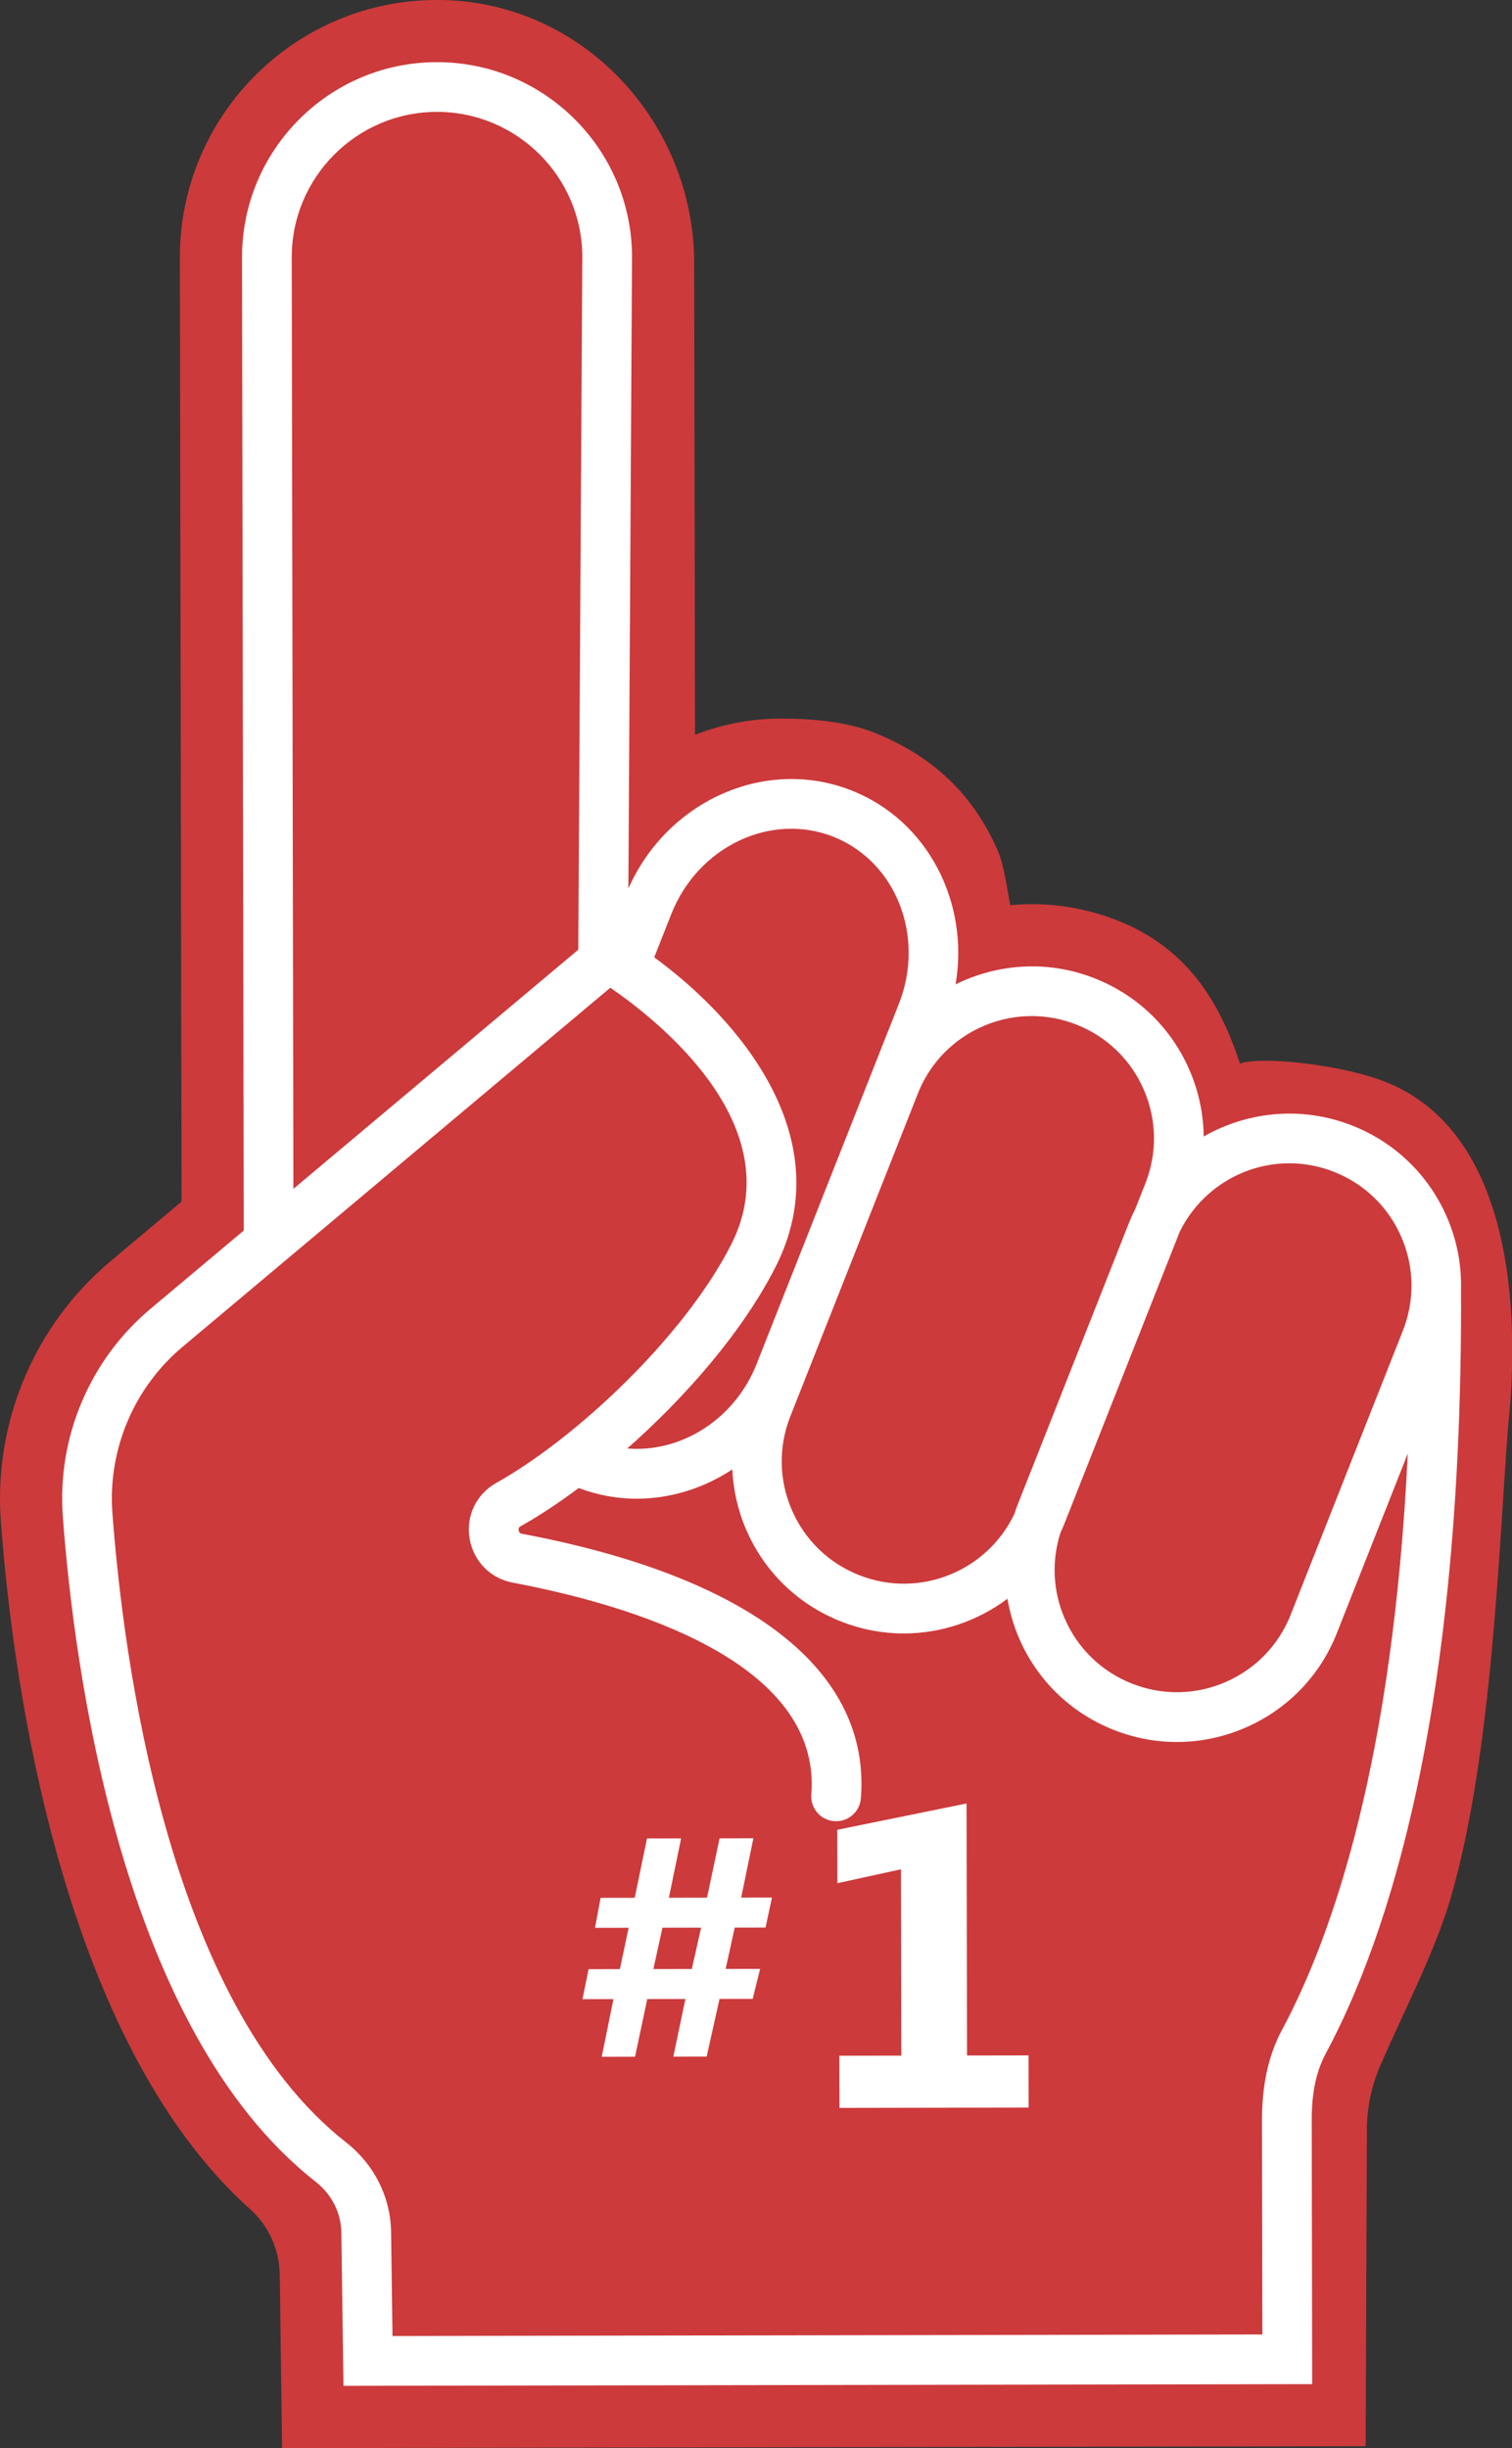 <?xml version="1.0" encoding="UTF-8"?><svg xmlns="http://www.w3.org/2000/svg" xmlns:xlink="http://www.w3.org/1999/xlink" height="427.3" preserveAspectRatio="xMidYMid meet" version="1.0" viewBox="0.0 0.0 264.0 427.3" width="264.0" zoomAndPan="magnify"><rect x="0.0" y="0.0" width="264.0" height="427.3" fill="#333333" stroke="none"/><defs><clipPath id="a"><path d="M 0 0 L 264.039 0 L 264.039 427.281 L 0 427.281 Z M 0 0"/></clipPath></defs><g><g clip-path="url(#a)" id="change1_1"><path d="M 240.754 188.395 C 232.996 185.68 220.133 184.352 216.496 185.625 C 212.852 174.426 206.938 165.328 195.152 160.672 C 190.312 158.758 185.234 157.793 180.062 157.801 L 180.059 157.801 C 178.828 157.805 177.609 157.879 176.402 157.984 C 175.84 155.289 175.363 151.117 174.242 148.531 C 169.898 138.512 162.66 131.832 152.504 127.816 C 147.664 125.906 141.48 125.406 136.309 125.418 L 136.305 125.418 C 131.062 125.426 126.012 126.418 121.352 128.246 L 121.207 45.918 C 121.164 21.602 102.258 0.902 77.957 0.023 C 52.414 -0.895 31.363 19.641 31.406 44.973 L 31.699 209.719 L 19.285 220.137 C 6.02 231.266 -1.133 248.227 0.148 265.5 C 2.246 293.824 10.832 356.207 43.711 385.617 C 46.953 388.516 48.785 392.672 48.848 397.02 L 49.25 427.281 L 238.445 426.945 L 238.66 372.582 C 238.57 368.473 239.34 364.383 240.969 360.605 C 245.152 350.891 250.574 340.676 253.379 330.973 C 260.637 305.848 261.797 268.348 263.293 249.363 C 263.629 245.113 269.691 198.516 240.754 188.395" fill="#cc3a3b"/></g><g id="change2_1"><path d="M 223.824 354.316 C 221.477 358.699 220.34 363.867 220.348 370.109 L 220.414 407.445 L 68.531 407.711 L 68.285 389.562 C 68.203 383.465 65.344 377.77 60.449 373.938 C 29.141 349.422 21.469 288.926 19.625 264.055 C 18.809 253.027 23.375 242.203 31.84 235.098 L 106.562 172.395 C 114.586 177.879 138.262 196.359 127.68 217.18 C 119.359 233.547 100.285 251.203 86.656 258.816 C 83.18 260.758 81.344 264.551 81.984 268.484 C 82.633 272.445 85.598 275.488 89.547 276.23 C 109.797 280.047 143.484 289.922 141.656 313.188 C 141.469 315.578 143.254 317.668 145.645 317.855 C 148.039 318.039 150.125 316.258 150.312 313.867 C 152.062 291.613 131.055 275.219 91.156 267.699 C 91.016 267.672 90.641 267.602 90.555 267.086 C 90.48 266.621 90.754 266.469 90.887 266.395 C 94.043 264.633 97.492 262.352 101.039 259.707 C 104.375 260.969 107.816 261.586 111.227 261.578 C 117.113 261.566 122.891 259.742 127.863 256.465 C 128.031 260.047 128.824 263.609 130.297 267.004 C 133.484 274.363 139.352 280.043 146.812 282.988 C 150.441 284.426 154.188 285.102 157.867 285.094 C 164.402 285.082 170.734 282.91 175.902 279.035 C 176.309 281.379 176.961 283.695 177.934 285.93 C 181.121 293.293 186.988 298.973 194.449 301.922 C 198.043 303.34 201.801 304.047 205.551 304.039 C 209.59 304.031 213.621 303.199 217.438 301.543 C 224.801 298.352 230.477 292.484 233.426 285.023 L 245.805 253.688 C 243.215 307.051 232.809 337.582 223.824 354.316 Z M 76.262 19.527 C 90.246 19.504 101.648 30.863 101.672 44.816 L 100.973 165.754 L 51.227 207.496 L 50.938 44.938 C 50.914 30.953 62.273 19.551 76.262 19.527 Z M 117.219 159.52 C 121.871 147.762 134.559 141.715 145.512 146.043 C 156.461 150.371 161.59 163.457 156.941 175.219 L 132.125 238.02 C 128.27 247.781 118.871 253.582 109.527 252.805 C 119.715 243.816 129.656 232.449 135.418 221.113 C 146.848 198.633 128.934 177.797 114.23 167.09 Z M 180.113 177.34 C 182.73 177.336 185.395 177.816 187.973 178.836 C 193.277 180.934 197.449 184.969 199.719 190.203 C 201.988 195.438 202.082 201.238 199.984 206.547 L 198.23 210.988 C 197.848 211.762 197.477 212.539 197.152 213.355 L 177.555 262.945 C 177.398 263.348 177.281 263.758 177.141 264.164 C 172.383 274.254 160.527 279.074 150.004 274.914 C 144.699 272.82 140.527 268.781 138.262 263.551 C 135.992 258.316 135.895 252.512 137.992 247.207 L 160.266 190.848 C 163.574 182.477 171.617 177.355 180.113 177.34 Z M 225.074 203.035 C 227.691 203.031 230.355 203.512 232.934 204.531 C 238.238 206.629 242.41 210.664 244.68 215.898 C 246.949 221.133 247.043 226.938 244.949 232.242 L 225.352 281.832 C 223.254 287.137 219.219 291.309 213.984 293.578 C 208.75 295.848 202.945 295.941 197.641 293.844 C 192.336 291.75 188.164 287.715 185.895 282.477 C 183.824 277.699 183.59 272.445 185.152 267.531 C 185.371 267.055 185.594 266.586 185.785 266.094 L 205.973 215.012 C 209.621 207.574 217.121 203.051 225.074 203.035 Z M 255.098 225.129 C 255.098 225.129 255.098 225.125 255.098 225.125 C 255.203 220.82 254.41 216.512 252.645 212.445 C 249.457 205.086 243.586 199.406 236.125 196.457 C 227.309 192.977 217.82 193.984 210.168 198.359 C 210.125 194.414 209.301 190.48 207.684 186.75 C 204.492 179.391 198.625 173.711 191.164 170.762 C 182.965 167.52 174.191 168.184 166.848 171.805 C 169.289 157.543 162.035 143.238 148.699 137.969 C 133.707 132.047 116.531 139.715 109.719 155.07 L 110.355 44.832 C 110.32 26.059 95.02 10.812 76.246 10.848 C 57.469 10.879 42.223 26.18 42.258 44.953 L 42.559 214.773 L 26.258 228.449 C 15.66 237.344 9.945 250.895 10.969 264.699 C 12.898 290.719 21.062 354.121 55.098 380.773 C 57.914 382.977 59.559 386.223 59.602 389.684 L 59.969 416.41 L 229.109 416.109 L 229.031 370.094 C 229.02 365.258 229.801 361.547 231.477 358.422 C 242.426 338.02 255.414 298.336 255.098 225.129" fill="#fff"/></g><g id="change2_2"><path d="M 122.41 336.441 L 115.664 336.453 L 114.078 343.668 L 120.797 343.656 Z M 134.789 331.188 L 133.664 336.422 L 128.285 336.43 L 126.699 343.645 L 132.719 343.633 L 131.418 348.871 L 125.633 348.879 L 123.383 358.945 L 117.566 358.957 L 119.672 348.891 L 113.012 348.902 L 110.879 358.969 L 105.062 358.977 L 107.109 348.914 L 101.703 348.922 L 102.77 343.688 L 108.234 343.676 L 109.762 336.465 L 103.891 336.473 L 104.867 331.238 L 110.828 331.227 L 112.965 320.871 L 118.926 320.863 L 116.789 331.219 L 123.449 331.207 L 125.641 320.852 L 131.543 320.84 L 129.41 331.195 L 134.789 331.188" fill="#fff"/></g><g id="change2_3"><path d="M 179.598 367.84 L 146.57 367.898 L 146.555 358.793 L 157.371 358.777 L 157.312 326.258 L 146.211 328.68 L 146.195 319.359 L 168.766 314.766 L 168.844 358.754 L 179.586 358.738 L 179.598 367.84" fill="#fff"/></g></g></svg>